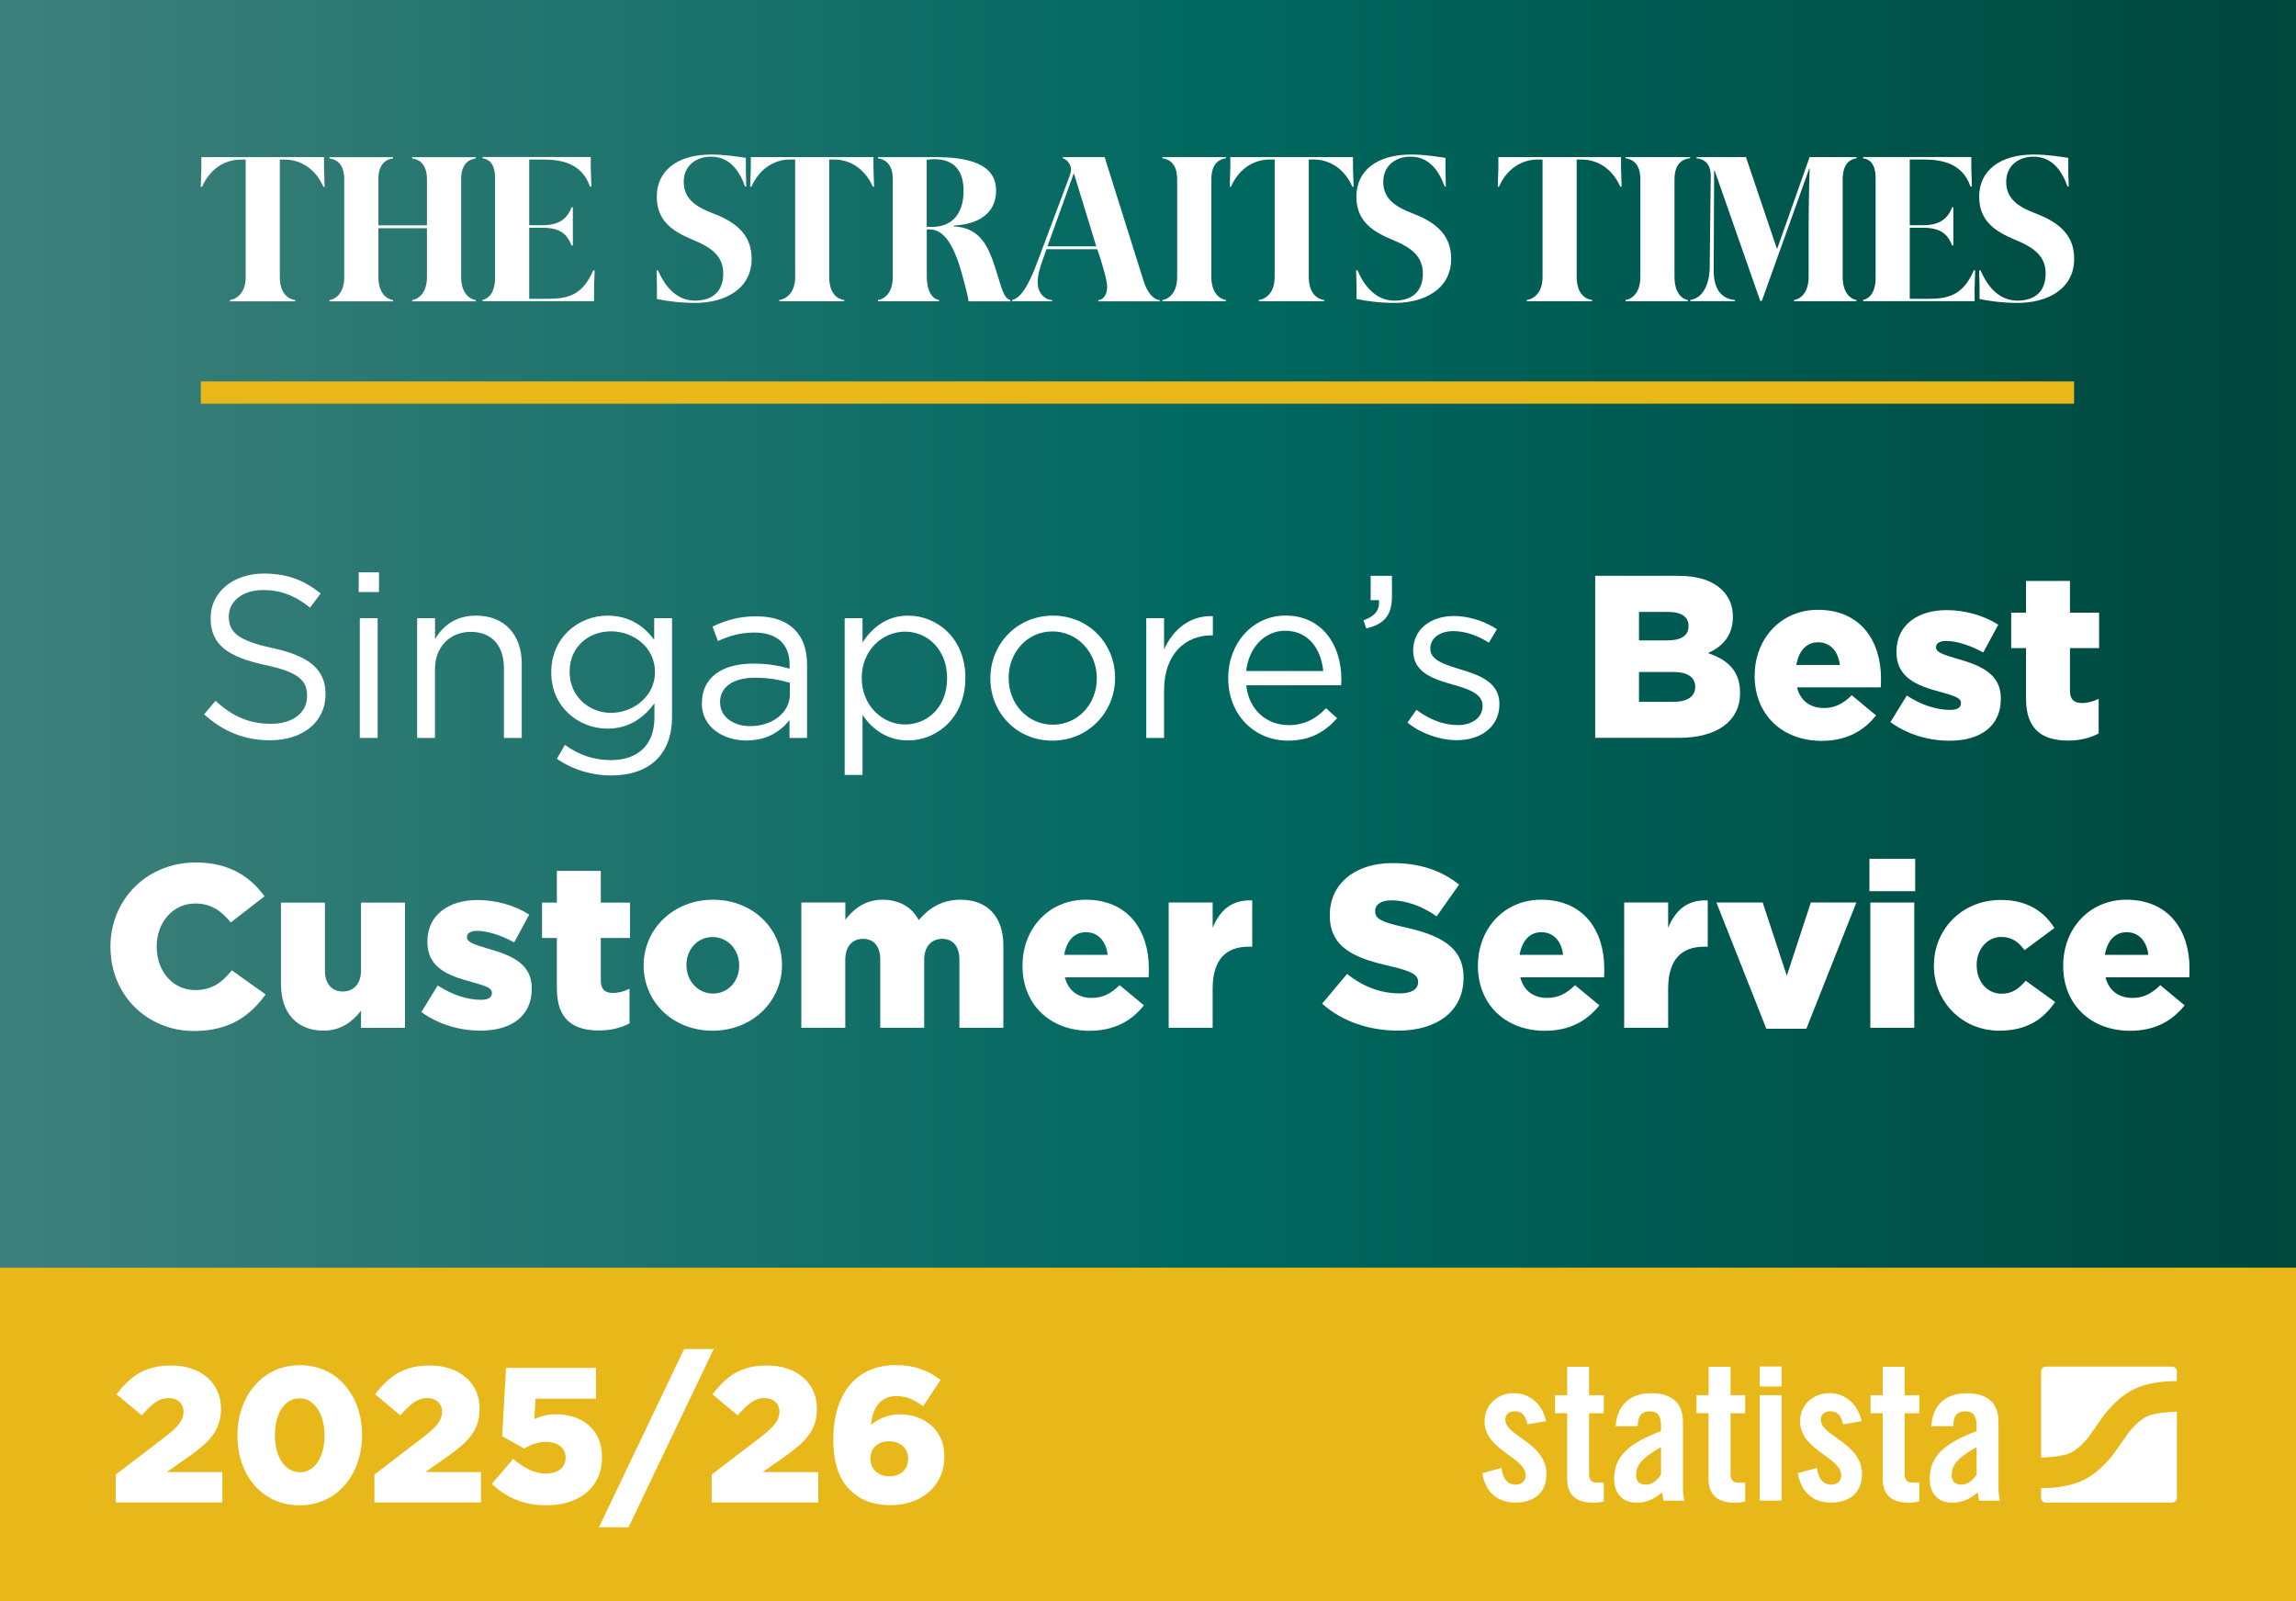 <?xml version="1.0" encoding="UTF-8"?>
<svg id="Layer_1" xmlns="http://www.w3.org/2000/svg" xmlns:xlink="http://www.w3.org/1999/xlink" version="1.1" viewBox="0 0 304 212">
  <rect x="0" y="0" width="304" height="212" fill="#333333" stroke="none"/>
  <!-- Generator: Adobe Illustrator 29.1.0, SVG Export Plug-In . SVG Version: 2.1.0 Build 142)  -->
  <defs>
    <style>
      .st0, .st1 {
        fill: none;
      }

      .st2 {
        fill: url(#Unbenannter_Verlauf_3);
      }

      .st1 {
        stroke: #e8b71a;
        stroke-miterlimit: 10;
        stroke-width: 2.95px;
      }

      .st3 {
        clip-path: url(#clippath-1);
      }

      .st4 {
        clip-path: url(#clippath-3);
      }

      .st5 {
        clip-path: url(#clippath-2);
      }

      .st6 {
        fill: #fff;
      }

      .st7 {
        fill: #e8b71a;
      }

      .st8 {
        clip-path: url(#clippath);
      }
    </style>
    <clipPath id="clippath">
      <rect class="st0" x="0" y="0" width="304" height="212"/>
    </clipPath>
    <clipPath id="clippath-1">
      <rect class="st0" x="0" y="0" width="304" height="167.88"/>
    </clipPath>
    <linearGradient id="Unbenannter_Verlauf_3" data-name="Unbenannter Verlauf 3" x1="-1812.8" y1="-721.58" x2="-1811.33" y2="-721.58" gradientTransform="translate(373220.86 -148475.86) scale(205.88 -205.88)" gradientUnits="userSpaceOnUse">
      <stop offset="0" stop-color="#3d7f7a"/>
      <stop offset=".52" stop-color="#006860"/>
      <stop offset="1" stop-color="#00473c"/>
    </linearGradient>
    <clipPath id="clippath-2">
      <rect class="st0" x="0" y="0" width="304" height="212"/>
    </clipPath>
    <clipPath id="clippath-3">
      <rect class="st0" x="0" y="0" width="304" height="212"/>
    </clipPath>
  </defs>
  <g class="st8">
    <g class="st3">
      <rect class="st2" x="0" y="0" width="304" height="167.88"/>
    </g>
    <line class="st1" x1="26.59" y1="51.97" x2="274.62" y2="51.97"/>
    <g>
      <path class="st6" d="M27.03,94.56l1.5-1.78c2.24,2.02,4.38,3.04,7.35,3.04s4.78-1.53,4.78-3.65v-.06c0-1.99-1.07-3.13-5.57-4.08-4.93-1.07-7.2-2.67-7.2-6.19v-.06c0-3.37,2.97-5.85,7.04-5.85,3.12,0,5.36.89,7.53,2.64l-1.41,1.87c-1.99-1.62-3.98-2.33-6.19-2.33-2.79,0-4.56,1.53-4.56,3.46v.06c0,2.02,1.1,3.16,5.82,4.17,4.78,1.04,6.98,2.79,6.98,6.07v.06c0,3.68-3.06,6.07-7.32,6.07-3.4,0-6.19-1.13-8.76-3.43Z"/>
      <path class="st6" d="M47.49,75.77h2.69v2.61h-2.69v-2.61ZM47.64,81.84h2.36v15.85h-2.36v-15.85Z"/>
      <path class="st6" d="M55.24,81.84h2.36v2.76c1.04-1.72,2.69-3.1,5.42-3.1,3.83,0,6.06,2.58,6.06,6.35v9.84h-2.36v-9.26c0-2.94-1.59-4.78-4.38-4.78s-4.75,1.99-4.75,4.97v9.07h-2.36v-15.85Z"/>
      <path class="st6" d="M73.73,100.45l1.07-1.84c1.81,1.32,3.83,2.02,6.09,2.02,3.49,0,5.76-1.93,5.76-5.64v-1.87c-1.38,1.84-3.31,3.34-6.22,3.34-3.8,0-7.44-2.85-7.44-7.42v-.06c0-4.63,3.67-7.48,7.44-7.48,2.97,0,4.9,1.47,6.19,3.19v-2.85h2.36v13.09c0,2.45-.74,4.32-2.02,5.61-1.41,1.41-3.52,2.12-6.03,2.12s-5.08-.74-7.2-2.21ZM86.72,89.01v-.06c0-3.25-2.82-5.37-5.82-5.37s-5.48,2.08-5.48,5.33v.06c0,3.19,2.54,5.4,5.48,5.4s5.82-2.18,5.82-5.37Z"/>
      <path class="st6" d="M92.94,93.09v-.06c0-3.4,2.76-5.18,6.77-5.18,2.02,0,3.43.28,4.84.67v-.49c0-2.82-1.71-4.29-4.69-4.29-1.87,0-3.34.46-4.81,1.13l-.71-1.93c1.75-.8,3.43-1.35,5.76-1.35s3.98.61,5.11,1.75c1.1,1.1,1.65,2.64,1.65,4.66v9.69h-2.33v-2.36c-1.1,1.41-2.91,2.7-5.7,2.7-2.97,0-5.91-1.69-5.91-4.94ZM104.58,91.86v-1.47c-1.16-.34-2.69-.67-4.62-.67-2.94,0-4.62,1.29-4.62,3.19v.06c0,1.99,1.84,3.16,3.98,3.16,2.91,0,5.27-1.75,5.27-4.26Z"/>
      <path class="st6" d="M111.84,81.84h2.36v3.19c1.29-1.9,3.15-3.53,6.06-3.53,3.8,0,7.56,3,7.56,8.21v.06c0,5.18-3.74,8.25-7.56,8.25-2.94,0-4.84-1.59-6.06-3.37v7.94h-2.36v-20.75ZM125.4,89.81v-.06c0-3.74-2.57-6.13-5.57-6.13s-5.73,2.48-5.73,6.1v.06c0,3.68,2.79,6.13,5.73,6.13s5.57-2.27,5.57-6.1Z"/>
      <path class="st6" d="M131.13,89.84v-.06c0-4.48,3.49-8.28,8.27-8.28s8.24,3.74,8.24,8.21v.06c0,4.48-3.52,8.28-8.3,8.28s-8.21-3.74-8.21-8.22ZM145.22,89.84v-.06c0-3.4-2.54-6.19-5.88-6.19s-5.79,2.79-5.79,6.13v.06c0,3.4,2.51,6.16,5.85,6.16s5.82-2.76,5.82-6.1Z"/>
      <path class="st6" d="M151.77,81.84h2.36v4.14c1.16-2.64,3.46-4.54,6.46-4.41v2.54h-.18c-3.46,0-6.28,2.48-6.28,7.27v6.31h-2.36v-15.85Z"/>
      <path class="st6" d="M170.58,96c2.17,0,3.71-.89,4.99-2.24l1.47,1.32c-1.59,1.78-3.52,2.97-6.52,2.97-4.35,0-7.9-3.34-7.9-8.28,0-4.6,3.22-8.28,7.6-8.28,4.69,0,7.38,3.74,7.38,8.4,0,.21,0,.46-.03.83h-12.56c.34,3.34,2.79,5.27,5.57,5.27ZM175.2,88.83c-.28-2.88-1.93-5.33-5.05-5.33-2.73,0-4.81,2.27-5.15,5.33h10.2Z"/>
      <path class="st6" d="M180.53,82.12c1.53-.55,2.17-1.35,2.05-2.67h-1.1v-3.22h2.82v2.76c0,2.48-1.07,3.68-3.4,4.2l-.37-1.07Z"/>
      <path class="st6" d="M186.35,95.66l1.19-1.69c1.72,1.29,3.61,2.02,5.48,2.02s3.28-.98,3.28-2.51v-.06c0-1.59-1.87-2.21-3.95-2.79-2.48-.71-5.24-1.56-5.24-4.48v-.06c0-2.73,2.27-4.54,5.39-4.54,1.93,0,4.07.67,5.7,1.75l-1.07,1.78c-1.47-.95-3.15-1.53-4.69-1.53-1.87,0-3.06.98-3.06,2.3v.06c0,1.5,1.96,2.08,4.07,2.73,2.45.74,5.08,1.69,5.08,4.54v.06c0,3-2.48,4.75-5.63,4.75-2.27,0-4.78-.89-6.55-2.33Z"/>
    </g>
    <g>
      <path class="st6" d="M211.22,76.23h10.99c2.7,0,4.59.67,5.85,1.93.86.86,1.38,1.99,1.38,3.46v.06c0,2.48-1.41,3.95-3.31,4.78,2.6.86,4.26,2.33,4.26,5.24v.06c0,3.68-3,5.92-8.12,5.92h-11.06v-21.46ZM220.75,84.78c1.81,0,2.82-.61,2.82-1.87v-.06c0-1.17-.92-1.84-2.7-1.84h-3.86v3.77h3.74ZM221.6,92.91c1.81,0,2.85-.71,2.85-1.96v-.06c0-1.17-.92-1.93-2.91-1.93h-4.53v3.95h4.59Z"/>
      <path class="st6" d="M232.33,89.47v-.06c0-4.84,3.46-8.68,8.36-8.68,5.73,0,8.36,4.2,8.36,9.07,0,.37,0,.8-.03,1.2h-11.09c.46,1.81,1.78,2.73,3.58,2.73,1.38,0,2.48-.52,3.67-1.69l3.22,2.67c-1.59,2.02-3.89,3.37-7.2,3.37-5.21,0-8.88-3.46-8.88-8.61ZM243.6,88.03c-.21-1.84-1.29-3-2.88-3s-2.57,1.2-2.88,3h5.76Z"/>
      <path class="st6" d="M250.3,95.6l2.17-3.52c1.9,1.26,3.98,1.9,5.7,1.9,1.01,0,1.47-.31,1.47-.89v-.06c0-.64-.92-.92-2.66-1.41-3.28-.86-5.88-1.96-5.88-5.3v-.06c0-3.53,2.82-5.49,6.65-5.49,2.42,0,4.93.71,6.83,1.93l-1.99,3.68c-1.71-.95-3.58-1.53-4.9-1.53-.89,0-1.35.34-1.35.8v.06c0,.64.95.95,2.7,1.47,3.28.92,5.88,2.05,5.88,5.27v.06c0,3.65-2.73,5.55-6.77,5.55-2.79,0-5.54-.8-7.84-2.45Z"/>
      <path class="st6" d="M268.25,92.54v-6.74h-1.96v-4.69h1.96v-4.2h5.82v4.2h3.86v4.69h-3.86v5.61c0,1.17.52,1.66,1.59,1.66.77,0,1.5-.21,2.21-.55v4.57c-1.04.58-2.42.95-4.04.95-3.49,0-5.57-1.53-5.57-5.49Z"/>
    </g>
    <g>
      <path class="st6" d="M14.62,125.4v-.06c0-6.25,4.81-11.16,11.3-11.16,4.38,0,7.2,1.84,9.1,4.48l-4.47,3.46c-1.23-1.53-2.63-2.51-4.69-2.51-3,0-5.11,2.54-5.11,5.67v.06c0,3.22,2.11,5.73,5.11,5.73,2.24,0,3.55-1.04,4.84-2.61l4.47,3.19c-2.02,2.79-4.75,4.84-9.49,4.84-6.12,0-11.05-4.69-11.05-11.1Z"/>
      <path class="st6" d="M37.2,130.34v-10.85h5.82v8.98c0,1.81.95,2.79,2.36,2.79s2.42-.98,2.42-2.79v-8.98h5.82v16.58h-5.82v-2.27c-1.07,1.38-2.6,2.64-4.96,2.64-3.52,0-5.63-2.33-5.63-6.1Z"/>
      <path class="st6" d="M55.79,133.98l2.17-3.52c1.9,1.26,3.98,1.9,5.7,1.9,1.01,0,1.47-.31,1.47-.89v-.06c0-.64-.92-.92-2.66-1.41-3.28-.86-5.88-1.96-5.88-5.3v-.06c0-3.53,2.82-5.49,6.65-5.49,2.42,0,4.93.71,6.83,1.93l-1.99,3.68c-1.71-.95-3.58-1.53-4.9-1.53-.89,0-1.35.34-1.35.8v.06c0,.64.95.95,2.7,1.47,3.28.92,5.88,2.05,5.88,5.27v.06c0,3.65-2.73,5.55-6.77,5.55-2.79,0-5.54-.8-7.84-2.45Z"/>
      <path class="st6" d="M73.73,130.92v-6.74h-1.96v-4.69h1.96v-4.2h5.82v4.2h3.86v4.69h-3.86v5.61c0,1.17.52,1.66,1.59,1.66.77,0,1.5-.21,2.21-.55v4.57c-1.04.58-2.42.95-4.04.95-3.49,0-5.57-1.53-5.57-5.49Z"/>
      <path class="st6" d="M85.22,127.85v-.06c0-4.72,3.86-8.68,9.19-8.68s9.13,3.89,9.13,8.61v.06c0,4.72-3.86,8.67-9.19,8.67s-9.13-3.89-9.13-8.61ZM97.87,127.85v-.06c0-2.02-1.47-3.74-3.52-3.74s-3.46,1.69-3.46,3.68v.06c0,2.02,1.47,3.74,3.52,3.74s3.46-1.69,3.46-3.68Z"/>
      <path class="st6" d="M106.11,119.48h5.82v2.27c1.07-1.38,2.6-2.64,4.93-2.64,2.21,0,3.89.98,4.78,2.7,1.44-1.66,3.12-2.7,5.54-2.7,3.52,0,5.67,2.21,5.67,6.07v10.88h-5.82v-9.01c0-1.81-.89-2.76-2.27-2.76s-2.39.95-2.39,2.76v9.01h-5.82v-9.01c0-1.81-.89-2.76-2.27-2.76s-2.36.95-2.36,2.76v9.01h-5.82v-16.58Z"/>
      <path class="st6" d="M135.39,127.85v-.06c0-4.84,3.46-8.68,8.36-8.68,5.73,0,8.36,4.2,8.36,9.07,0,.37,0,.8-.03,1.2h-11.09c.46,1.81,1.78,2.73,3.58,2.73,1.38,0,2.48-.52,3.67-1.69l3.22,2.67c-1.59,2.02-3.89,3.37-7.2,3.37-5.21,0-8.88-3.46-8.88-8.61ZM146.66,126.41c-.21-1.84-1.29-3-2.88-3s-2.57,1.2-2.88,3h5.76Z"/>
      <path class="st6" d="M154.74,119.48h5.82v3.34c.95-2.27,2.48-3.74,5.24-3.62v6.13h-.49c-3.03,0-4.75,1.75-4.75,5.58v5.15h-5.82v-16.58Z"/>
      <path class="st6" d="M175.05,132.88l3.31-3.95c2.11,1.69,4.47,2.58,6.95,2.58,1.59,0,2.45-.55,2.45-1.47v-.06c0-.89-.7-1.38-3.61-2.05-4.56-1.04-8.08-2.33-8.08-6.74v-.06c0-3.98,3.15-6.87,8.3-6.87,3.64,0,6.49.98,8.82,2.85l-2.97,4.2c-1.96-1.38-4.1-2.12-6-2.12-1.44,0-2.14.61-2.14,1.38v.06c0,.98.73,1.41,3.71,2.08,4.93,1.07,7.99,2.67,7.99,6.68v.06c0,4.38-3.46,6.99-8.67,6.99-3.8,0-7.41-1.2-10.04-3.56Z"/>
      <path class="st6" d="M195.69,127.85v-.06c0-4.84,3.46-8.68,8.36-8.68,5.73,0,8.36,4.2,8.36,9.07,0,.37,0,.8-.03,1.2h-11.09c.46,1.81,1.78,2.73,3.58,2.73,1.38,0,2.48-.52,3.67-1.69l3.22,2.67c-1.59,2.02-3.89,3.37-7.2,3.37-5.21,0-8.88-3.46-8.88-8.61ZM206.96,126.41c-.21-1.84-1.29-3-2.88-3s-2.57,1.2-2.88,3h5.76Z"/>
      <path class="st6" d="M215.05,119.48h5.82v3.34c.95-2.27,2.48-3.74,5.24-3.62v6.13h-.49c-3.03,0-4.75,1.75-4.75,5.58v5.15h-5.82v-16.58Z"/>
      <path class="st6" d="M227.27,119.48h6.12l3.19,9.69,3.18-9.69h6.03l-6.62,16.71h-5.3l-6.61-16.71Z"/>
      <path class="st6" d="M247.52,113.69h6.06v4.29h-6.06v-4.29ZM247.64,119.48h5.82v16.58h-5.82v-16.58Z"/>
      <path class="st6" d="M256.06,127.85v-.06c0-4.69,3.64-8.65,8.88-8.65,3.4,0,5.67,1.47,7.07,3.71l-3.95,2.94c-.8-1.1-1.68-1.75-3.09-1.75-1.87,0-3.25,1.66-3.25,3.68v.06c0,2.15,1.35,3.77,3.31,3.77,1.38,0,2.27-.64,3.18-1.72l3.89,2.82c-1.53,2.27-3.74,3.8-7.38,3.8-4.99,0-8.67-3.92-8.67-8.61Z"/>
      <path class="st6" d="M273.18,127.85v-.06c0-4.84,3.46-8.68,8.36-8.68,5.73,0,8.36,4.2,8.36,9.07,0,.37,0,.8-.03,1.2h-11.09c.46,1.81,1.78,2.73,3.58,2.73,1.38,0,2.48-.52,3.67-1.69l3.22,2.67c-1.59,2.02-3.89,3.37-7.2,3.37-5.21,0-8.88-3.46-8.88-8.61ZM284.45,126.41c-.21-1.84-1.29-3-2.88-3s-2.57,1.2-2.88,3h5.76Z"/>
    </g>
    <g class="st5">
      <path class="st6" d="M229.73,39.72c-1.9-.16-2.83-1.58-2.83-3.87l.06-13.23h.08l6.02,17.21h.22l6.27-17.51h.06c-.09,2.07-.14,6.05-.14,7.39v6.95c0,2.24-1.21,2.95-1.94,3.06v.16h8.28v-.16c-.68-.11-1.83-.82-1.83-3.06v-12.93c0-2.24,1.15-2.67,1.83-2.78v-.16h-6.21l-4.28,12.11h-.06l-4.09-12.11h-6.54v.16c.95.1,1.91.66,1.88,2.4l-.14,12.27c-.08,1.93-.83,3.84-2.58,4.09v.16h5.93v-.16Z"/>
      <path class="st6" d="M223.49,39.72c-.67-.09-1.78-.82-1.78-3.06v-12.93c0-2.24,1.27-2.72,2.07-2.78v-.16h-8.55v.16c.73.11,1.96.54,1.96,2.78v12.93c0,2.24-1.23,2.95-1.96,3.06v.16h8.26v-.16Z"/>
      <path class="st6" d="M261.44,38.47l.08-2.67h-.19c-1.39,3.24-3.3,3.76-6.02,3.76h-2.45v-9.41h1.71c2.32,0,3.27.77,3.9,2.34h.16v-5.04h-.16c-.6,1.53-1.66,2.37-3.9,2.37h-1.71v-8.7h1.8c2.15,0,5.12.33,6.24,3.57h.19l-.08-2.48v-1.42h-14.33v.16c.6.11,1.66.41,1.66,2.67v13.15c0,2.24-1.06,2.81-1.66,2.94v.16h14.77v-1.42Z"/>
      <path class="st6" d="M203.56,21.12h.68v15.54c0,2.24-1.3,2.95-2.1,3.06v.16h8.66v-.16c-.87-.11-2.04-.82-2.04-3.06v-15.54h.68c1.61,0,3.84.79,5.1,3.6h.17l-.08-2.51v-1.42h-16.24v1.42l-.08,2.51h.16c1.25-2.81,3.48-3.6,5.09-3.6"/>
      <path class="st6" d="M267.1,39.8c-2.69,0-4.16-2.34-4.87-4.01h-.19l.06,1.96v1.83c1.23.27,3.05.52,5.09.52,3.79,0,7.44-1.77,7.44-5.83,0-2.73-1.46-4.64-5.07-6-2.46-.93-3.93-2.02-3.93-4.2s1.69-3.33,3.6-3.33c2.42,0,3.73,1.77,4.52,3.95h.16l-.06-1.91v-1.88c-1.17-.16-2.67-.44-4.57-.44-4.63,0-7.23,2.24-7.23,5.57s2.26,4.66,4.74,5.7c2.64,1.09,4.06,2.24,4.06,4.5,0,2.4-1.47,3.57-3.77,3.57"/>
      <path class="st6" d="M52.04,39.73c-.74-.11-1.94-.82-1.94-3.06v-6.46h6.43v6.46c0,2.24-1.23,2.95-1.96,3.06v.16h8.42v-.16c-.74-.11-1.93-.82-1.93-3.06v-12.92c0-2.24,1.2-2.68,1.93-2.78v-.16h-8.42v.16c.73.11,1.96.55,1.96,2.78v6.08h-6.43v-6.08c0-2.24,1.2-2.68,1.94-2.78v-.16h-8.42v.16c.74.11,1.96.55,1.96,2.78v12.92c0,2.24-1.23,2.95-1.96,3.06v.16h8.42v-.16Z"/>
      <path class="st6" d="M78.65,38.47l.08-2.67h-.19c-1.39,3.25-3.3,3.76-6.02,3.76h-2.45v-9.41h1.71c2.32,0,3.27.77,3.9,2.35h.17v-5.05h-.17c-.6,1.53-1.66,2.37-3.9,2.37h-1.71v-8.7h1.8c2.15,0,5.12.33,6.24,3.57h.19l-.08-2.48v-1.42h-14.33v.16c.6.11,1.66.41,1.66,2.67v13.14c0,2.24-1.06,2.81-1.66,2.95v.16h14.77v-1.41Z"/>
      <path class="st6" d="M32.53,21.13v15.54c0,2.24-1.31,2.95-2.1,3.06v.16h8.67v-.16c-.87-.11-2.05-.82-2.05-3.06v-15.54h.68c1.61,0,3.84.79,5.09,3.6h.16l-.08-2.51v-1.42h-16.24v1.42l-.08,2.51h.17c1.25-2.81,3.49-3.6,5.09-3.6h.68Z"/>
      <path class="st6" d="M92,39.8c-2.69,0-4.17-2.34-4.88-4.01h-.19l.05,1.96v1.83c1.23.27,3.06.52,5.1.52,3.79,0,7.44-1.77,7.44-5.83,0-2.73-1.47-4.64-5.06-6-2.46-.93-3.93-2.02-3.93-4.2s1.69-3.33,3.6-3.33c2.42,0,3.73,1.77,4.52,3.95h.16l-.05-1.91v-1.88c-1.17-.16-2.67-.44-4.58-.44-4.63,0-7.22,2.24-7.22,5.57s2.26,4.66,4.74,5.7c2.64,1.09,4.06,2.24,4.06,4.5,0,2.4-1.47,3.57-3.76,3.57"/>
      <path class="st6" d="M184.62,39.8c-2.7,0-4.17-2.34-4.88-4.01h-.19l.06,1.96v1.83c1.22.27,3.05.52,5.09.52,3.79,0,7.44-1.77,7.44-5.83,0-2.73-1.47-4.64-5.06-6-2.45-.93-3.93-2.02-3.93-4.2s1.69-3.33,3.6-3.33c2.43,0,3.73,1.77,4.53,3.95h.16l-.05-1.91v-1.88c-1.17-.16-2.67-.44-4.58-.44-4.63,0-7.22,2.24-7.22,5.57s2.26,4.66,4.74,5.7c2.64,1.09,4.06,2.24,4.06,4.5,0,2.4-1.47,3.57-3.76,3.57"/>
      <path class="st6" d="M104.59,21.12h.69v15.54c0,2.24-1.31,2.95-2.1,3.06v.16h8.6v-.16c-.87-.11-1.99-.82-1.99-3.06v-15.54h.68c1.61,0,3.84.79,5.1,3.6h.16l-.08-2.51v-1.42h-16.24v1.42l-.08,2.51h.16c1.25-2.81,3.49-3.6,5.09-3.6"/>
      <path class="st6" d="M168.09,21.12h.68v15.54c0,2.24-1.3,2.95-2.1,3.06v.16h8.66v-.16c-.87-.11-2.04-.82-2.04-3.06v-15.54h.68c1.61,0,3.84.79,5.09,3.6h.16l-.08-2.51v-1.42h-16.24v1.42l-.08,2.51h.16c1.26-2.81,3.49-3.6,5.1-3.6"/>
      <path class="st6" d="M162.32,39.72c-.73-.11-1.93-.82-1.93-3.06v-12.93c0-2.24,1.2-2.67,1.93-2.78v-.16h-8.42v.16c.74.11,1.96.54,1.96,2.78v12.93c0,2.24-1.22,2.95-1.96,3.06v.16h8.42v-.16Z"/>
      <path class="st6" d="M139.3,39.89v-.16c-1.06-.06-1.91-1.04-1.91-2.32,0-1.01.27-1.91.76-3.27l.41-1.15h6.72l.28.82c.49,1.55,1.03,3.3,1.03,4.17,0,.68-.24,1.64-1.17,1.75v.16h8.15v-.16c-.85-.06-1.63-.96-2.13-2.46l-5.18-16.47h-5.53v.16c.71.19,1.08,1.04,1.08,1.39s-.05.57-.24,1.09l-4.14,11.04c-1.3,3.61-2.46,5.08-3.41,5.22v.18h5.27ZM142.16,23.01h.05l2.94,9.6h-6.46l3.46-9.6Z"/>
      <path class="st6" d="M124.34,39.72c-.76-.11-1.63-.93-1.63-3.19v-6.16h.36c2.16,0,3.41,2.56,4.44,6.41.66,2.42.71,2.86.71,3v.11h5.55v-.18c-.87-.14-1.19-1.75-1.85-3.81-1.09-3.46-2.15-5.75-5.7-5.94l.14-.11c3.08-.14,5.53-1.55,5.53-4.61,0-3.68-3.92-4.44-8.12-4.44h-7.52v.16c.74.11,1.96.55,1.96,2.78v12.93c0,2.24-1.22,2.94-1.96,3.05v.16h8.09v-.16ZM122.7,21.15c.36-.05.76-.08.98-.08,2.5,0,3.9,1.37,3.9,4.17,0,3.14-1.58,4.8-4.2,4.8-.22,0-.43,0-.68-.03v-8.86Z"/>
      <rect class="st7" x="0" y="167.82" width="304" height="44.18"/>
    </g>
    <g>
      <path class="st6" d="M15.34,195.2l6.67-5.1c1.66-1.3,2.29-2.14,2.29-3.21s-.79-1.81-1.99-1.81-2.14.69-3.54,2.29l-3.34-2.78c1.91-2.47,3.79-3.82,7.26-3.82,3.9,0,6.57,2.32,6.57,5.68v.05c0,2.85-1.48,4.33-4.12,6.24l-3.06,2.14h7.36v4.03h-14.11v-3.72Z"/>
      <path class="st6" d="M31.43,190.06v-.05c0-5.04,3.21-9.28,8.28-9.28s8.23,4.18,8.23,9.22v.05c0,5.05-3.18,9.28-8.28,9.28s-8.23-4.18-8.23-9.22ZM42.97,190.06v-.05c0-2.83-1.35-4.89-3.31-4.89s-3.26,1.99-3.26,4.84v.05c0,2.85,1.33,4.89,3.31,4.89s3.26-2.01,3.26-4.84Z"/>
      <path class="st6" d="M49.58,195.2l6.67-5.1c1.66-1.3,2.29-2.14,2.29-3.21s-.79-1.81-1.99-1.81-2.14.69-3.54,2.29l-3.34-2.78c1.91-2.47,3.79-3.82,7.26-3.82,3.9,0,6.57,2.32,6.57,5.68v.05c0,2.85-1.48,4.33-4.12,6.24l-3.06,2.14h7.36v4.03h-14.11v-3.72Z"/>
      <path class="st6" d="M65.11,196.45l2.83-3.31c1.45,1.22,2.83,1.94,4.33,1.94,1.63,0,2.62-.82,2.62-2.09v-.05c0-1.27-1.07-2.06-2.62-2.06-1.09,0-2.01.38-2.85.89l-2.93-1.63.51-9.05h11.92v4.08h-8.02l-.15,2.7c.81-.38,1.66-.64,2.85-.64,3.21,0,6.11,1.78,6.11,5.66v.05c0,3.98-3.03,6.34-7.36,6.34-3.16,0-5.37-1.1-7.23-2.83Z"/>
      <path class="st6" d="M90.58,178.59h3.92l-11.28,23.6h-3.92l11.28-23.6Z"/>
      <path class="st6" d="M94.24,195.2l6.67-5.1c1.66-1.3,2.29-2.14,2.29-3.21s-.79-1.81-1.99-1.81-2.14.69-3.54,2.29l-3.34-2.78c1.91-2.47,3.79-3.82,7.26-3.82,3.9,0,6.57,2.32,6.57,5.68v.05c0,2.85-1.48,4.33-4.12,6.24l-3.06,2.14h7.36v4.03h-14.11v-3.72Z"/>
      <path class="st6" d="M112.52,197.24c-1.32-1.33-2.19-3.34-2.19-6.68v-.05c0-5.55,2.7-9.79,8.28-9.79,2.5,0,4.23.69,5.93,1.96l-2.32,3.49c-1.1-.82-2.11-1.35-3.54-1.35-2.09,0-3.13,1.55-3.36,3.8.94-.71,2.09-1.38,3.84-1.38,3.13,0,5.88,1.99,5.88,5.55v.05c0,4-3.18,6.42-7.08,6.42-2.52,0-4.18-.76-5.45-2.04ZM120.24,193.14v-.05c0-1.27-.97-2.29-2.52-2.29s-2.47.99-2.47,2.27v.05c0,1.3.97,2.32,2.52,2.32s2.47-.99,2.47-2.29Z"/>
    </g>
    <g class="st4">
      <path class="st6" d="M202.24,188.57c-.21-1.12-.73-1.74-1.66-1.74-.75,0-1.27.39-1.27,1.12,0,2.18,5.45,3.06,5.45,7.21,0,2.49-1.71,3.76-4.07,3.76-2.54,0-3.99-1.45-4.44-3.89l2.54-.7c.18,1.17.6,2.21,1.92,2.21.75,0,1.3-.44,1.3-1.22,0-2.41-5.45-3.32-5.45-7.14,0-2.21,1.71-3.74,3.89-3.74s3.81,1.53,4.25,3.71l-2.46.41Z"/>
      <path class="st6" d="M205.89,187.09v-2.39h1.61v-3.76h2.9v3.76h1.95v2.39h-1.95v8.05c0,.73.31,1.14.99,1.14h.96v2.49c-.39.1-.73.16-1.45.16-2.18,0-3.4-1.01-3.4-3.14v-8.7h-1.61Z"/>
      <path class="st6" d="M213.93,188.8c.16-2.83,1.95-4.36,4.67-4.36s4.23,1.25,4.23,3.79v8.96c0,.44.1,1.01.18,1.48h-2.77c-.03-.39-.13-.75-.16-1.09-1.09.88-2,1.35-3.4,1.35-1.97,0-2.96-1.35-2.96-3.14,0-3.06,2.02-4.75,6.2-6.33v-.83c0-1.17-.47-1.79-1.43-1.79-1.32,0-1.61.78-1.66,1.97h-2.91ZM219.92,191.58c-2.64,1.5-3.29,2.47-3.29,3.69,0,.91.47,1.27,1.35,1.27.8,0,1.45-.6,1.94-1.3v-3.66Z"/>
      <path class="st6" d="M224.62,187.09v-2.39h1.61v-3.76h2.9v3.76h1.94v2.39h-1.94v8.05c0,.73.31,1.14.98,1.14h.96v2.49c-.39.1-.73.16-1.45.16-2.18,0-3.4-1.01-3.4-3.14v-8.7h-1.61Z"/>
      <path class="st6" d="M232.99,180.9h2.9v2.65h-2.9v-2.65ZM232.99,184.7h2.9v13.96h-2.9v-13.96Z"/>
      <path class="st6" d="M244.02,188.57c-.21-1.12-.73-1.74-1.66-1.74-.75,0-1.27.39-1.27,1.12,0,2.18,5.45,3.06,5.45,7.21,0,2.49-1.71,3.76-4.07,3.76-2.54,0-3.99-1.45-4.44-3.89l2.54-.7c.18,1.17.6,2.21,1.92,2.21.75,0,1.3-.44,1.3-1.22,0-2.41-5.45-3.32-5.45-7.14,0-2.21,1.71-3.74,3.89-3.74s3.81,1.53,4.25,3.71l-2.46.41Z"/>
      <path class="st6" d="M247.67,187.09v-2.39h1.61v-3.76h2.9v3.76h1.94v2.39h-1.94v8.05c0,.73.31,1.14.99,1.14h.96v2.49c-.39.1-.73.16-1.45.16-2.18,0-3.4-1.01-3.4-3.14v-8.7h-1.61Z"/>
      <path class="st6" d="M255.71,188.8c.16-2.83,1.95-4.36,4.67-4.36s4.23,1.25,4.23,3.79v8.96c0,.44.1,1.01.18,1.48h-2.77c-.03-.39-.13-.75-.16-1.09-1.09.88-2,1.35-3.4,1.35-1.97,0-2.96-1.35-2.96-3.14,0-3.06,2.02-4.75,6.2-6.33v-.83c0-1.17-.47-1.79-1.43-1.79-1.32,0-1.61.78-1.66,1.97h-2.91ZM261.7,191.58c-2.65,1.5-3.29,2.47-3.29,3.69,0,.91.47,1.27,1.35,1.27.8,0,1.45-.6,1.95-1.3v-3.66Z"/>
      <path class="st6" d="M287.61,180.92h-16.73c-.35,0-.63.28-.63.63v11.41s.06,0,.09,0c0,0,2.71-.05,3.87-.66,1.44-.75,2.5-2.29,2.5-2.29.27-.39.57-.83.67-.96.1-.14.19-.27.22-.31.02-.03.14-.19.2-.28.06-.09.34-.49.61-.89,0,0,1.63-2.36,3.94-3.56,2.51-1.3,5.82-1.16,5.82-1.16.02,0,.04,0,.05,0v-1.3c0-.35-.28-.63-.63-.63M284.2,187.55c-1.43.75-2.5,2.29-2.5,2.29-.27.39-.57.83-.67.96-.09.14-.19.27-.22.31-.03.03-.14.19-.2.28-.06.09-.34.49-.61.89,0,0-1.63,2.36-3.95,3.56-2.4,1.25-5.55,1.17-5.81,1.16v1.29c0,.35.28.63.63.63h16.73c.35,0,.63-.28.63-.63v-11.42c-.05.01-.11.02-.16.02,0,0-2.71.05-3.87.66"/>
    </g>
  </g>
</svg>